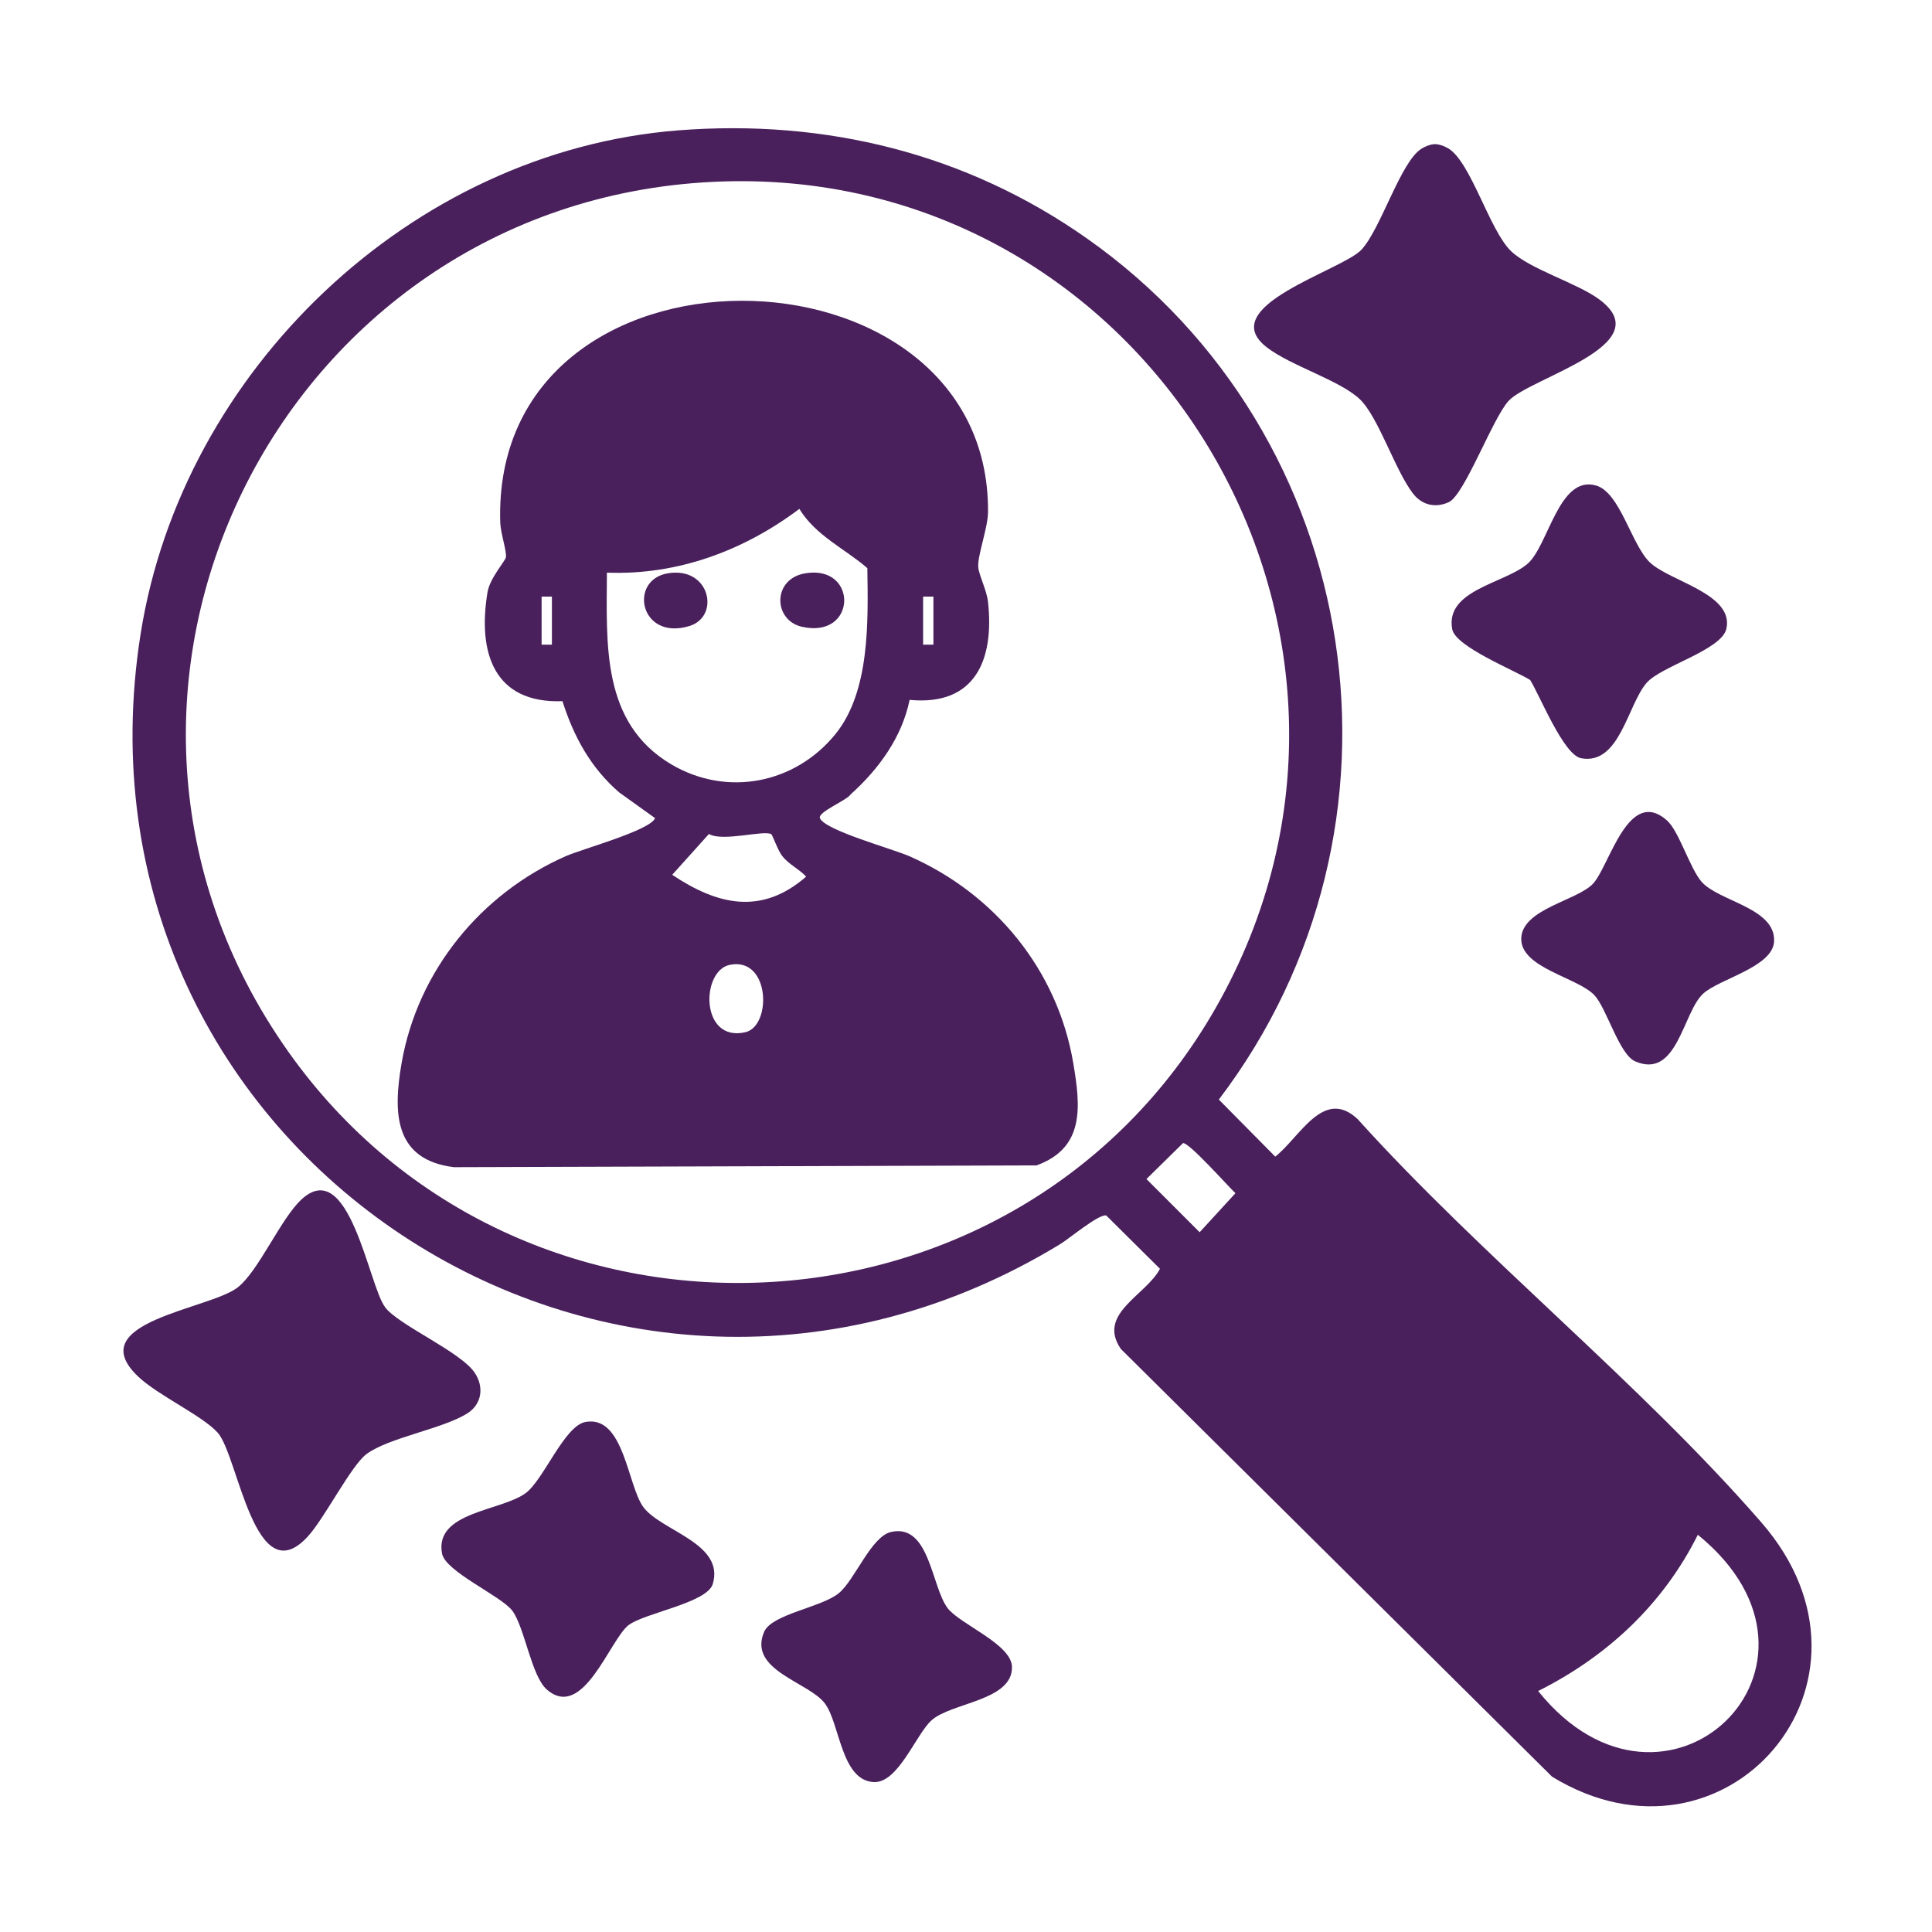 <?xml version="1.0" encoding="UTF-8"?>
<svg id="Layer_1" data-name="Layer 1" xmlns="http://www.w3.org/2000/svg" viewBox="0 0 150 150">
  <defs>
    <style>
      .cls-1 {
        fill: #49205c;
      }
    </style>
  </defs>
  <path class="cls-1" d="M52.67,10.12c11.44-.89,22.36,1.8,31.73,8.4,21.68,15.27,26.3,45.72,10.23,66.85l4.38,4.43c1.9-1.48,3.74-5.4,6.39-2.92,9.7,10.75,21.93,20.48,31.36,31.33,10.75,12.37-2.8,27.97-16.26,19.73l-33.48-33.21c-1.87-2.74,1.95-4.15,3.04-6.22l-4.17-4.14c-.56-.14-2.84,1.77-3.57,2.22C47.56,117.77,4.56,89.33,10.92,49.2,14.15,28.8,31.91,11.74,52.67,10.12ZM55.34,14.12C21.63,15.76,2.77,53.91,22.36,81.62c17.93,25.37,56.64,23.6,72.03-3.37,16.7-29.27-5.4-65.77-39.05-64.13ZM91.84,88.76l-2.83,2.78,4.13,4.13,2.78-3.03c-.6-.56-3.61-3.97-4.08-3.89ZM131.82,119.16c-2.7,5.4-7.04,9.45-12.4,12.13,9.88,12.3,24.82-2.03,12.4-12.13Z"/>
  <path class="cls-1" d="M29.87,101.46c1.05,1.43,5.89,3.46,7,5.14.72,1.09.55,2.43-.61,3.15-1.94,1.2-6.09,1.87-7.8,3.14-1.19.88-3.26,4.98-4.55,6.39-4.14,4.55-5.41-6.27-7.01-8.05-1.2-1.33-4.65-2.9-6.18-4.36-4.47-4.25,5.55-5.2,7.74-6.92,1.62-1.27,3.31-5.29,4.93-6.81,3.71-3.47,5.23,6.62,6.49,8.32Z"/>
  <path class="cls-1" d="M111.32,11.19c.37-.02.82.15,1.14.34,1.75,1.08,3.19,6.36,4.85,7.96,1.5,1.44,5.16,2.48,6.89,3.78,4.69,3.52-5.36,6.03-7.06,7.84-1.24,1.32-3.43,7.32-4.66,7.88-1.06.48-2.1.21-2.78-.68-1.38-1.78-2.69-5.97-4.14-7.33-1.55-1.46-5.37-2.59-7.2-4.01-4.13-3.18,5.81-5.96,7.33-7.57s3.05-6.86,4.68-7.86c.26-.16.66-.33.95-.34Z"/>
  <path class="cls-1" d="M118.81,52.8c-1.24-.77-5.81-2.59-6.06-3.95-.57-3.05,4.08-3.55,5.85-5.08,1.62-1.4,2.42-6.88,5.3-6.08,1.88.52,2.75,4.58,4.19,5.97,1.54,1.48,6.53,2.43,5.95,5.14-.35,1.67-5.07,2.91-6.2,4.22-1.48,1.71-2.09,6.4-5.08,5.85-1.36-.25-3.18-4.81-3.95-6.06Z"/>
  <path class="cls-1" d="M48.8,126.17c-1.48,1.18-3.54,7.46-6.35,5-1.2-1.05-1.72-4.85-2.68-6.12-.87-1.15-5.18-3.02-5.45-4.43-.61-3.25,4.6-3.29,6.5-4.7,1.39-1.03,3-5.23,4.64-5.52,2.99-.54,3.25,4.92,4.49,6.61,1.39,1.87,6.33,2.8,5.39,5.97-.44,1.48-5.35,2.26-6.54,3.2Z"/>
  <path class="cls-1" d="M69.19,118.94c2.99-.67,3.12,4.25,4.38,5.91.95,1.26,4.97,2.79,5,4.57.05,2.63-4.7,2.76-6.24,4.14-1.23,1.1-2.59,4.91-4.51,4.8-2.53-.15-2.61-4.57-3.78-6.11-1.26-1.67-6-2.57-4.71-5.56.6-1.38,4.46-1.89,5.8-3,1.26-1.04,2.5-4.4,4.06-4.75Z"/>
  <path class="cls-1" d="M129.47,63.75c.88.8,1.74,3.66,2.63,4.7,1.33,1.54,5.77,2.03,5.64,4.64-.1,2-4.25,2.9-5.51,4.06-1.58,1.45-2,6.68-5.28,5.25-1.23-.53-2.21-4.11-3.15-5.12-1.28-1.39-5.75-2.12-5.69-4.42s4.37-2.94,5.58-4.26c1.29-1.4,2.74-7.62,5.78-4.86Z"/>
  <path class="cls-1" d="M70.62,54.35c-.6,2.9-2.39,5.36-4.56,7.31-.29.48-2.59,1.38-2.4,1.86.36.94,5.66,2.39,6.93,2.95,6.64,2.92,11.52,8.83,12.74,16.08.56,3.33.92,6.56-2.85,7.93l-45.24.14c-4.67-.58-4.72-4.25-4.06-8.08,1.25-7.17,6.15-13.16,12.75-16.07,1.28-.56,6.56-2,6.93-2.95l-2.79-2c-2.2-1.9-3.53-4.33-4.4-7.08-5.36.19-6.59-3.81-5.82-8.46.18-1.1,1.39-2.43,1.43-2.72.07-.45-.41-1.87-.44-2.67-.74-23.16,38.02-22.53,37.87-.84,0,1.2-.83,3.4-.76,4.28.05.62.66,1.78.76,2.71.49,4.48-.99,8.08-6.08,7.6ZM47.12,44.45c-.02,5.56-.44,11.67,4.99,14.89,4.33,2.56,9.62,1.51,12.75-2.34,2.7-3.32,2.54-8.8,2.48-12.89-1.75-1.52-3.99-2.5-5.28-4.6-4.32,3.25-9.46,5.16-14.94,4.95ZM42.85,46.32h-.8v3.73h.8v-3.73ZM72.47,46.32h-.8v3.73h.8v-3.73ZM59.89,64.77c-.56-.35-3.78.61-4.85-.02l-2.85,3.17c3.52,2.35,6.93,3.16,10.4.14-.57-.61-1.33-.93-1.86-1.6-.33-.42-.76-1.64-.84-1.69ZM56.66,74.91c-2.26.46-2.3,6.04,1.21,5.23,2.06-.47,1.94-5.87-1.21-5.23Z"/>
  <path class="cls-1" d="M62.53,44.51c4.11-.68,4.02,5.13-.28,4.15-2.23-.51-2.3-3.73.28-4.15Z"/>
  <path class="cls-1" d="M51.86,44.51c3.28-.54,4.07,3.35,1.68,4.09-3.86,1.19-4.78-3.58-1.68-4.09Z"/>
</svg>